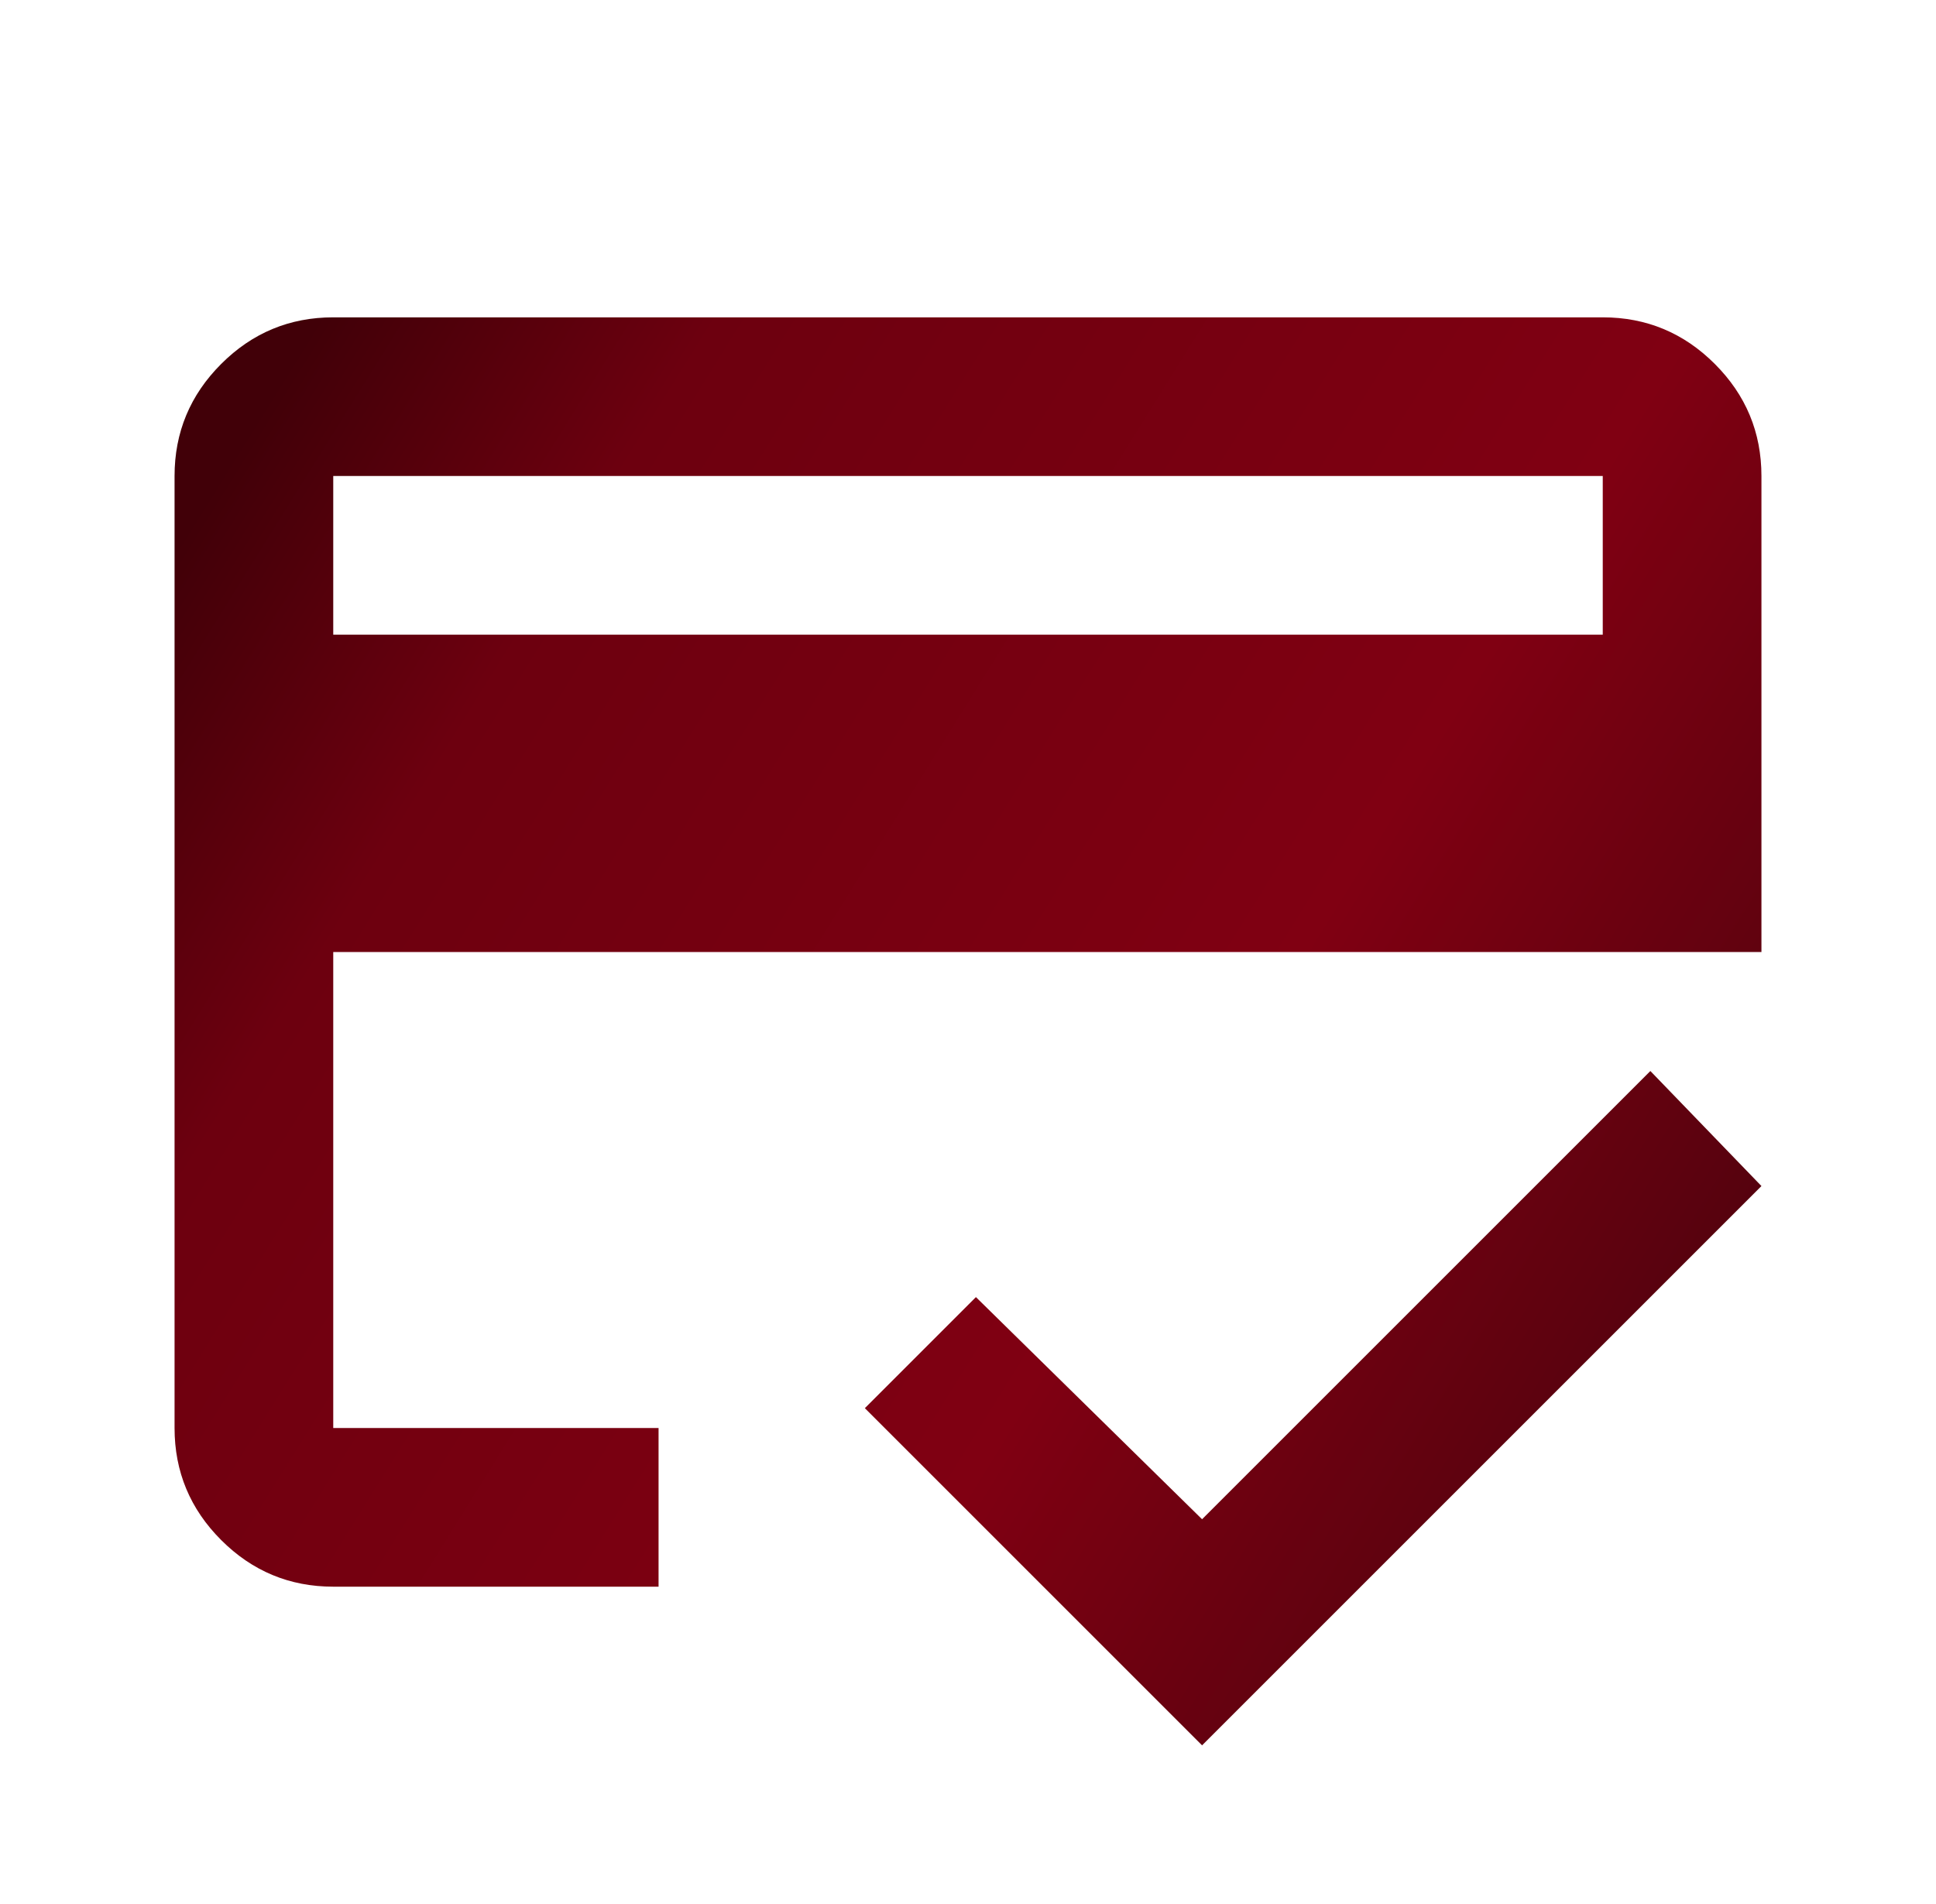 <svg width="61" height="60" viewBox="0 0 61 60" fill="none" xmlns="http://www.w3.org/2000/svg">
<mask id="mask0_1_760" style="mask-type:alpha" maskUnits="userSpaceOnUse" x="0" y="0" width="61" height="60">
<rect x="0.5" width="60" height="60" fill="#D9D9D9"/>
</mask>
<g mask="url(#mask0_1_760)">
<path d="M10.5 20H50.5V15H10.5V20ZM5.5 15C5.5 13.625 5.99 12.448 6.969 11.469C7.948 10.49 9.125 10 10.5 10H50.5C51.875 10 53.052 10.49 54.031 11.469C55.01 12.448 55.5 13.625 55.5 15V30H10.5V45H20.75V50H10.5C9.125 50 7.948 49.51 6.969 48.531C5.99 47.552 5.5 46.375 5.5 45V15ZM37.875 55L27.25 44.375L30.75 40.875L37.875 47.875L52 33.75L55.5 37.375L37.875 55ZM10.5 15V45V33.75V40.812V15Z" fill="url(#paint0_linear_1_760)"/>
</g>
<defs>
<linearGradient id="paint0_linear_1_760" x1="-2.192" y1="29.688" x2="48.979" y2="61.567" gradientUnits="userSpaceOnUse">
<stop stop-color="#410008"/>
<stop offset="0.177" stop-color="#6D000F"/>
<stop offset="0.611" stop-color="#800012"/>
<stop offset="0.832" stop-color="#5E020F"/>
<stop offset="1" stop-color="#41000C"/>
</linearGradient>
</defs>
</svg>
